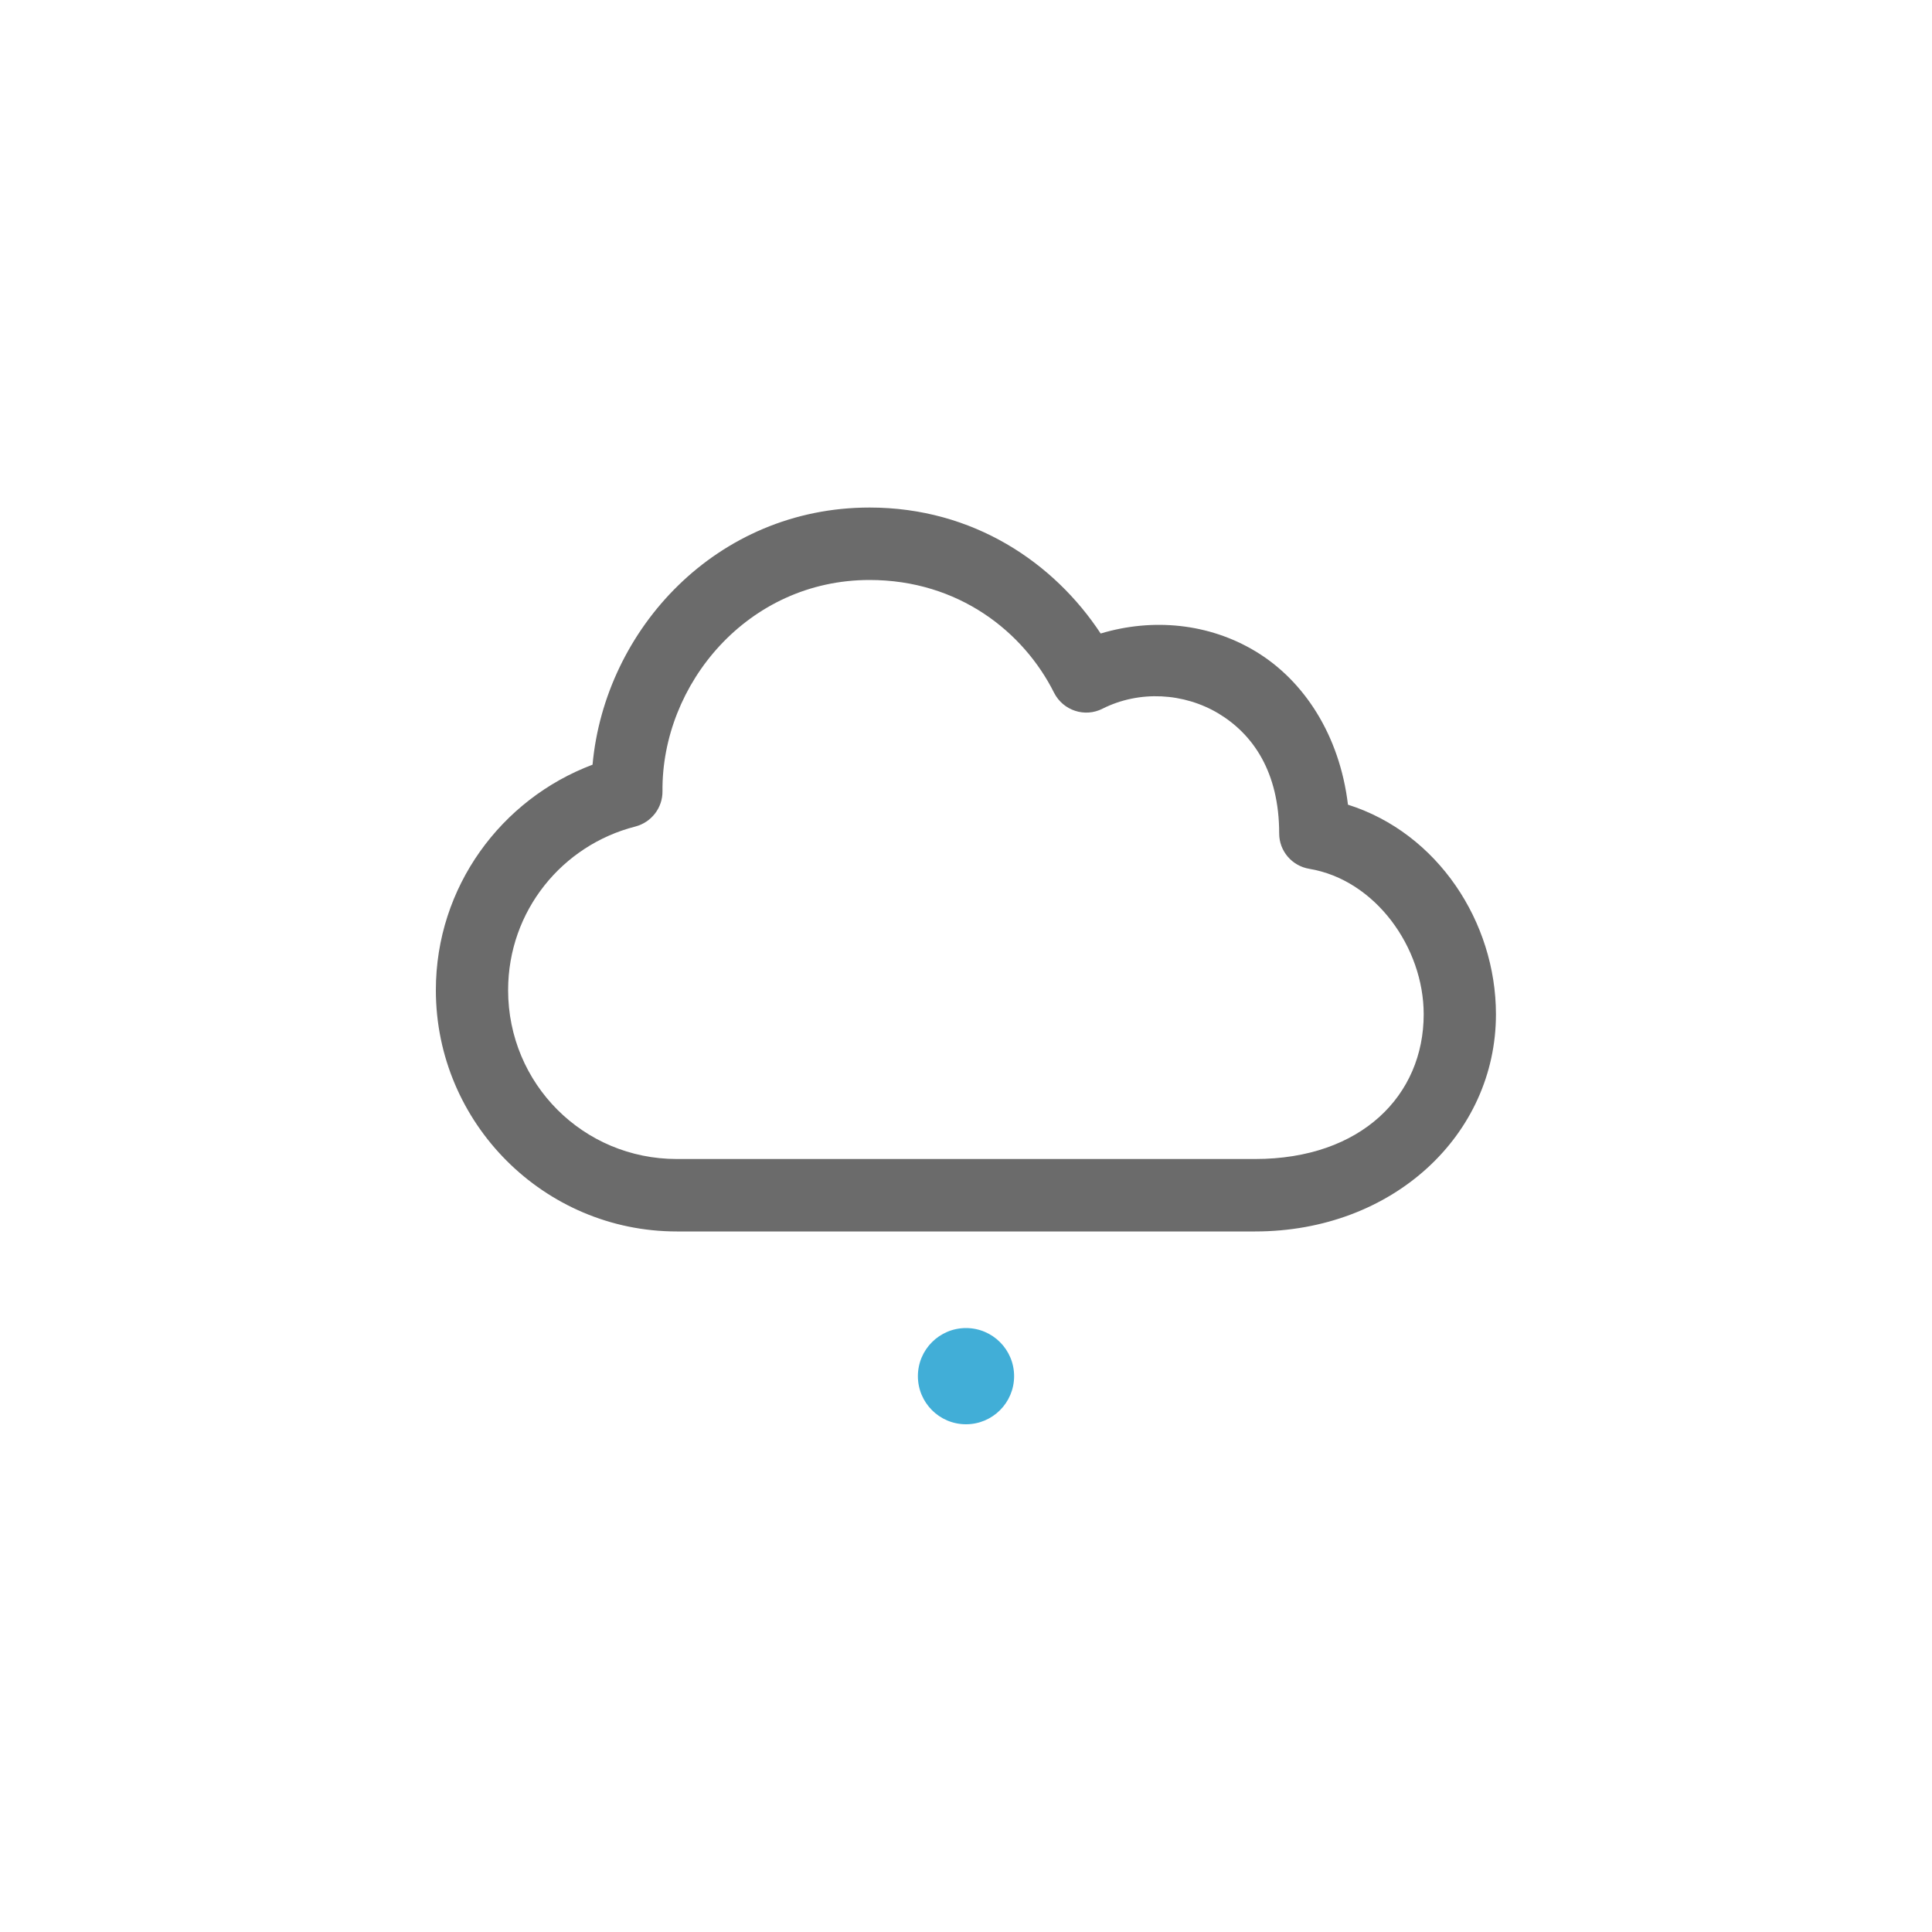 <?xml version="1.0" encoding="UTF-8"?><svg id="Layer_1" xmlns="http://www.w3.org/2000/svg" viewBox="0 0 100 100"><defs><style>.cls-1{fill:#41aed7;}.cls-2{fill:#6b6b6b;fill-rule:evenodd;}</style></defs><path class="cls-2" d="M45.01,26.27c-7.91,0-13.7,6.29-14.34,13.31-4.73,1.78-8.11,6.33-8.11,11.67,0,6.88,5.6,12.49,12.47,12.49h29.93c7.16,0,12.47-5.02,12.47-11.24,0-4.77-3.01-9.38-7.66-10.85-.43-3.58-2.26-6.42-4.79-7.94-2.41-1.45-5.31-1.73-8.01-.92-2.41-3.66-6.59-6.52-11.96-6.52h0ZM45.01,30.02c4.6,0,7.97,2.68,9.55,5.84.47.92,1.59,1.29,2.51.82,1.91-.96,4.21-.82,6,.25,1.79,1.08,3.14,3.03,3.14,6.21,0,.91.66,1.68,1.56,1.83,3.41.57,5.92,4.06,5.92,7.53,0,4.18-3.21,7.49-8.73,7.49h-29.93c-4.84,0-8.73-3.89-8.73-8.74,0-4.11,2.81-7.51,6.59-8.47.83-.22,1.41-.97,1.4-1.83-.05-5.52,4.4-10.93,10.72-10.93h0Z"/><circle class="cls-1" cx="50" cy="71.23" r="2.49"/></svg>